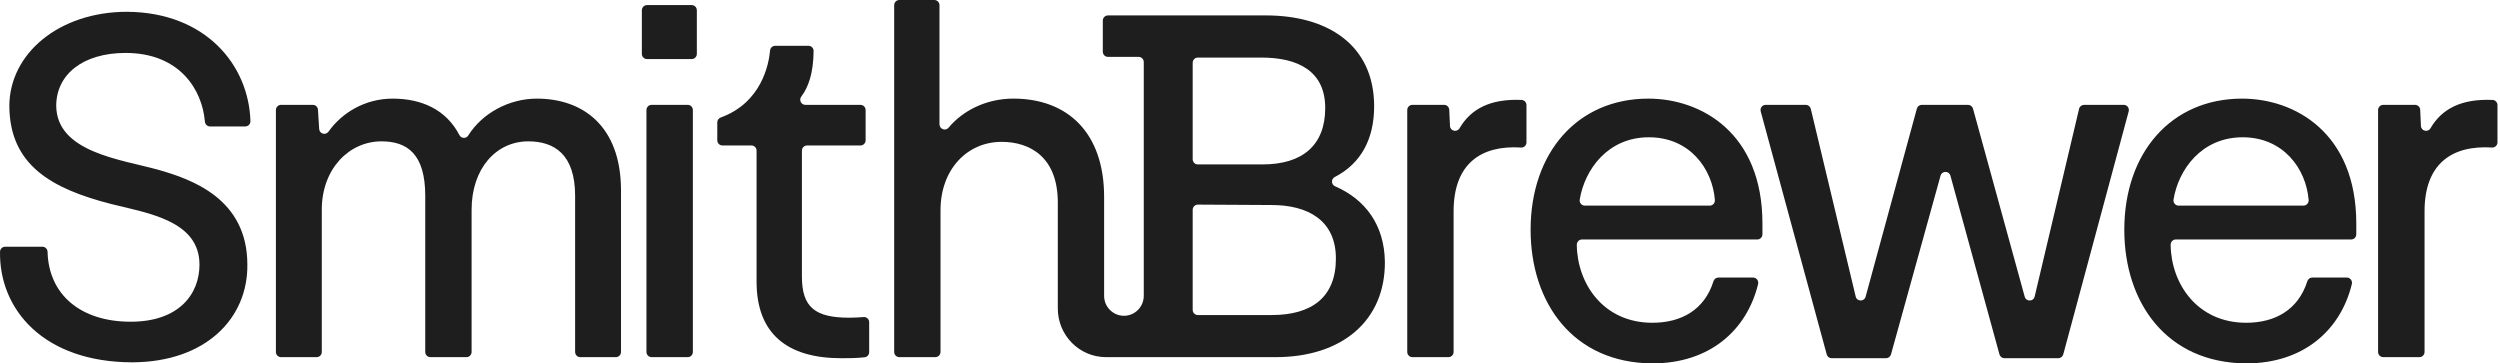 <?xml version="1.0" encoding="UTF-8"?>
<svg xmlns="http://www.w3.org/2000/svg" width="172" height="25" viewBox="0 0 172 25" fill="none">
  <path d="M8.643 3.642C12.373 3.642 13.919 6.193 14.095 8.362C14.113 8.551 14.261 8.7 14.448 8.7H16.873C17.072 8.7 17.234 8.54 17.23 8.34C17.119 4.474 14.149 0.847 8.743 0.811C4.08 0.811 0.642 3.674 0.642 7.315C0.682 11.352 3.518 12.977 7.659 14.038C10.254 14.677 13.724 15.208 13.724 18.209C13.724 20.226 12.322 22.134 8.989 22.134C5.518 22.134 3.345 20.241 3.273 17.33C3.266 17.134 3.115 16.974 2.92 16.974H0.358C0.167 16.974 0.004 17.127 0.001 17.319C-0.06 21.323 3.032 24.928 9.129 24.928C14.178 24.895 17.058 21.89 17.018 18.209C17.018 13.689 13.234 12.341 10.848 11.669C8.29 10.964 3.907 10.466 3.868 7.286C3.868 5.132 5.691 3.642 8.643 3.642ZM36.937 6.785C35.038 6.785 33.189 7.77 32.212 9.325C32.072 9.55 31.733 9.536 31.61 9.299C30.698 7.533 28.997 6.785 27.015 6.785C25.127 6.785 23.534 7.744 22.601 9.056C22.406 9.329 21.981 9.209 21.959 8.874L21.876 7.548C21.866 7.359 21.71 7.214 21.523 7.214H19.336C19.141 7.214 18.982 7.374 18.982 7.57V24.216C18.982 24.412 19.141 24.572 19.336 24.572H21.786C21.981 24.572 22.139 24.412 22.139 24.216V14.427C22.139 11.6 24.031 9.725 26.244 9.725C28.032 9.725 29.257 10.608 29.257 13.475V24.216C29.257 24.412 29.416 24.572 29.614 24.572H32.093C32.288 24.572 32.446 24.412 32.446 24.216V14.427C32.446 11.6 34.133 9.725 36.342 9.725C38.13 9.725 39.568 10.608 39.568 13.475V24.216C39.568 24.412 39.726 24.572 39.921 24.572H42.368C42.566 24.572 42.725 24.412 42.725 24.216V13.017C42.692 8.7 40.133 6.785 36.937 6.785ZM47.59 0.35H44.512C44.318 0.35 44.159 0.509 44.159 0.709V3.707C44.159 3.903 44.318 4.063 44.512 4.063H47.59C47.788 4.063 47.943 3.903 47.943 3.707V0.709C47.943 0.509 47.788 0.35 47.59 0.35ZM47.316 7.214H44.829C44.635 7.214 44.476 7.374 44.476 7.57V24.216C44.476 24.412 44.635 24.572 44.829 24.572H47.316C47.511 24.572 47.669 24.412 47.669 24.216V7.57C47.669 7.374 47.511 7.214 47.316 7.214ZM59.418 21.814C59.093 21.836 58.791 21.858 58.434 21.858C56.084 21.858 55.172 21.145 55.172 19.031V10.364C55.172 10.168 55.331 10.008 55.529 10.008H59.201C59.396 10.008 59.555 9.848 59.555 9.652V7.57C59.555 7.374 59.396 7.214 59.201 7.214H55.41C55.122 7.214 54.953 6.883 55.126 6.65C55.619 5.986 55.958 5.063 55.976 3.507C55.98 3.311 55.817 3.151 55.623 3.151H53.335C53.151 3.151 53 3.289 52.981 3.471C52.899 4.405 52.405 7.057 49.59 8.082C49.45 8.133 49.349 8.268 49.349 8.42V9.652C49.349 9.848 49.507 10.008 49.702 10.008H51.699C51.893 10.008 52.052 10.168 52.052 10.364V19.379C52.052 22.988 54.192 24.645 57.876 24.645C58.409 24.645 58.921 24.645 59.49 24.579C59.666 24.561 59.8 24.405 59.8 24.227V22.166C59.8 21.959 59.623 21.796 59.418 21.814ZM104.689 6.876C102.513 6.781 101.186 7.508 100.419 8.82C100.239 9.129 99.774 9.02 99.759 8.664L99.709 7.555C99.698 7.363 99.543 7.214 99.356 7.214H97.172C96.977 7.214 96.819 7.374 96.819 7.57V24.216C96.819 24.412 96.977 24.572 97.172 24.572H99.651C99.849 24.572 100.008 24.412 100.008 24.216V14.536C100.008 11.28 101.875 9.975 104.653 10.15C104.855 10.164 105.021 9.997 105.021 9.794V7.232C105.021 7.043 104.877 6.883 104.689 6.876ZM113.407 6.785C108.531 6.785 105.306 10.499 105.306 15.807C105.306 20.829 108.217 24.968 113.681 25.001C117.642 25.001 120.182 22.712 120.957 19.547C121.011 19.318 120.845 19.096 120.615 19.096H118.225C118.067 19.096 117.933 19.201 117.887 19.35C117.267 21.323 115.67 22.206 113.681 22.206C110.297 22.206 108.513 19.496 108.484 16.847C108.484 16.643 108.639 16.476 108.841 16.476H120.903C121.098 16.476 121.256 16.316 121.256 16.12V15.382C121.256 9.121 117.018 6.785 113.407 6.785ZM117.63 14.147H109.035C108.815 14.147 108.65 13.947 108.686 13.729C109.021 11.672 110.617 9.445 113.439 9.445C116.261 9.445 117.811 11.611 117.984 13.754C118.002 13.965 117.839 14.147 117.63 14.147ZM146.115 7.214H143.384C143.221 7.214 143.077 7.326 143.041 7.486L139.985 20.401C139.902 20.76 139.398 20.767 139.3 20.415L135.743 7.475C135.7 7.319 135.56 7.214 135.401 7.214H132.219C132.06 7.214 131.92 7.319 131.88 7.475L128.355 20.411C128.258 20.767 127.757 20.76 127.671 20.401L124.582 7.486C124.543 7.326 124.402 7.214 124.236 7.214H121.476C121.245 7.214 121.076 7.439 121.137 7.664L125.678 24.383C125.717 24.536 125.858 24.645 126.017 24.645H129.757C129.916 24.645 130.057 24.539 130.1 24.383L133.509 12.09C133.603 11.741 134.093 11.741 134.19 12.09L137.563 24.383C137.607 24.536 137.744 24.645 137.902 24.645H141.61C141.769 24.645 141.91 24.536 141.953 24.38L146.454 7.664C146.515 7.435 146.346 7.214 146.115 7.214ZM154.257 6.785C149.381 6.785 146.152 10.499 146.152 15.807C146.152 20.829 149.067 24.968 154.538 25.001C158.491 25.001 161.039 22.708 161.807 19.543C161.861 19.318 161.695 19.096 161.464 19.096H159.079C158.924 19.096 158.79 19.201 158.744 19.35C158.116 21.323 156.52 22.206 154.538 22.206C151.154 22.206 149.37 19.496 149.341 16.847C149.337 16.643 149.492 16.476 149.694 16.476H161.76C161.955 16.476 162.113 16.316 162.113 16.12V15.382C162.113 9.121 157.868 6.785 154.257 6.785ZM158.477 14.147H149.889C149.669 14.147 149.503 13.947 149.539 13.729C149.874 11.672 151.464 9.445 154.293 9.445C157.097 9.445 158.661 11.611 158.834 13.754C158.848 13.965 158.689 14.147 158.477 14.147ZM171.49 6.876C169.31 6.781 167.987 7.508 167.22 8.82C167.04 9.129 166.578 9.02 166.56 8.664L166.51 7.555C166.503 7.363 166.344 7.214 166.157 7.214H163.969C163.771 7.214 163.612 7.374 163.612 7.57V24.216C163.612 24.412 163.771 24.572 163.969 24.572H166.456C166.65 24.572 166.809 24.412 166.809 24.216V14.536C166.809 11.28 168.676 9.975 171.458 10.15C171.656 10.164 171.826 9.997 171.826 9.794V7.232C171.826 7.043 171.678 6.883 171.49 6.876Z" fill="#1E1E1E"></path>
  <path d="M91.853 12.816C91.579 12.696 91.571 12.311 91.834 12.177C93.644 11.246 94.541 9.557 94.541 7.315C94.541 3.041 91.276 1.061 87.106 1.061H76.226C76.032 1.061 75.873 1.221 75.873 1.417V3.557C75.873 3.753 76.032 3.914 76.226 3.914H78.338C78.532 3.914 78.691 4.074 78.691 4.27V20.352C78.691 21.112 78.079 21.726 77.329 21.726C76.951 21.726 76.612 21.573 76.363 21.323C76.114 21.076 75.963 20.734 75.963 20.352V13.543C75.963 9.121 73.444 6.784 69.721 6.784C67.786 6.784 66.189 7.667 65.26 8.786C65.051 9.041 64.636 8.881 64.636 8.547V0.356C64.636 0.16 64.477 0 64.283 0H61.872C61.678 0 61.519 0.16 61.519 0.356V24.215C61.519 24.411 61.678 24.571 61.872 24.571H64.351C64.548 24.571 64.708 24.409 64.708 24.212V14.462C64.708 11.668 66.528 9.76 68.914 9.76C70.878 9.76 72.777 10.821 72.777 13.932V21.226C72.777 23.074 74.263 24.571 76.095 24.571H87.773C92.328 24.571 95.312 22.064 95.28 18.002C95.244 15.483 93.939 13.721 91.853 12.816ZM82.057 4.317C82.057 4.121 82.215 3.961 82.41 3.961H86.792C89.279 3.961 91.175 4.876 91.175 7.427C91.175 10.007 89.596 11.312 86.861 11.312H82.41C82.215 11.312 82.057 11.155 82.057 10.956V4.317ZM87.491 21.675H82.41C82.215 21.675 82.057 21.515 82.057 21.319V14.433C82.057 14.237 82.219 14.077 82.414 14.077L87.491 14.106C89.949 14.106 91.91 15.134 91.91 17.787C91.91 20.44 90.263 21.675 87.491 21.675Z" fill="#1E1E1E"></path>
</svg>
